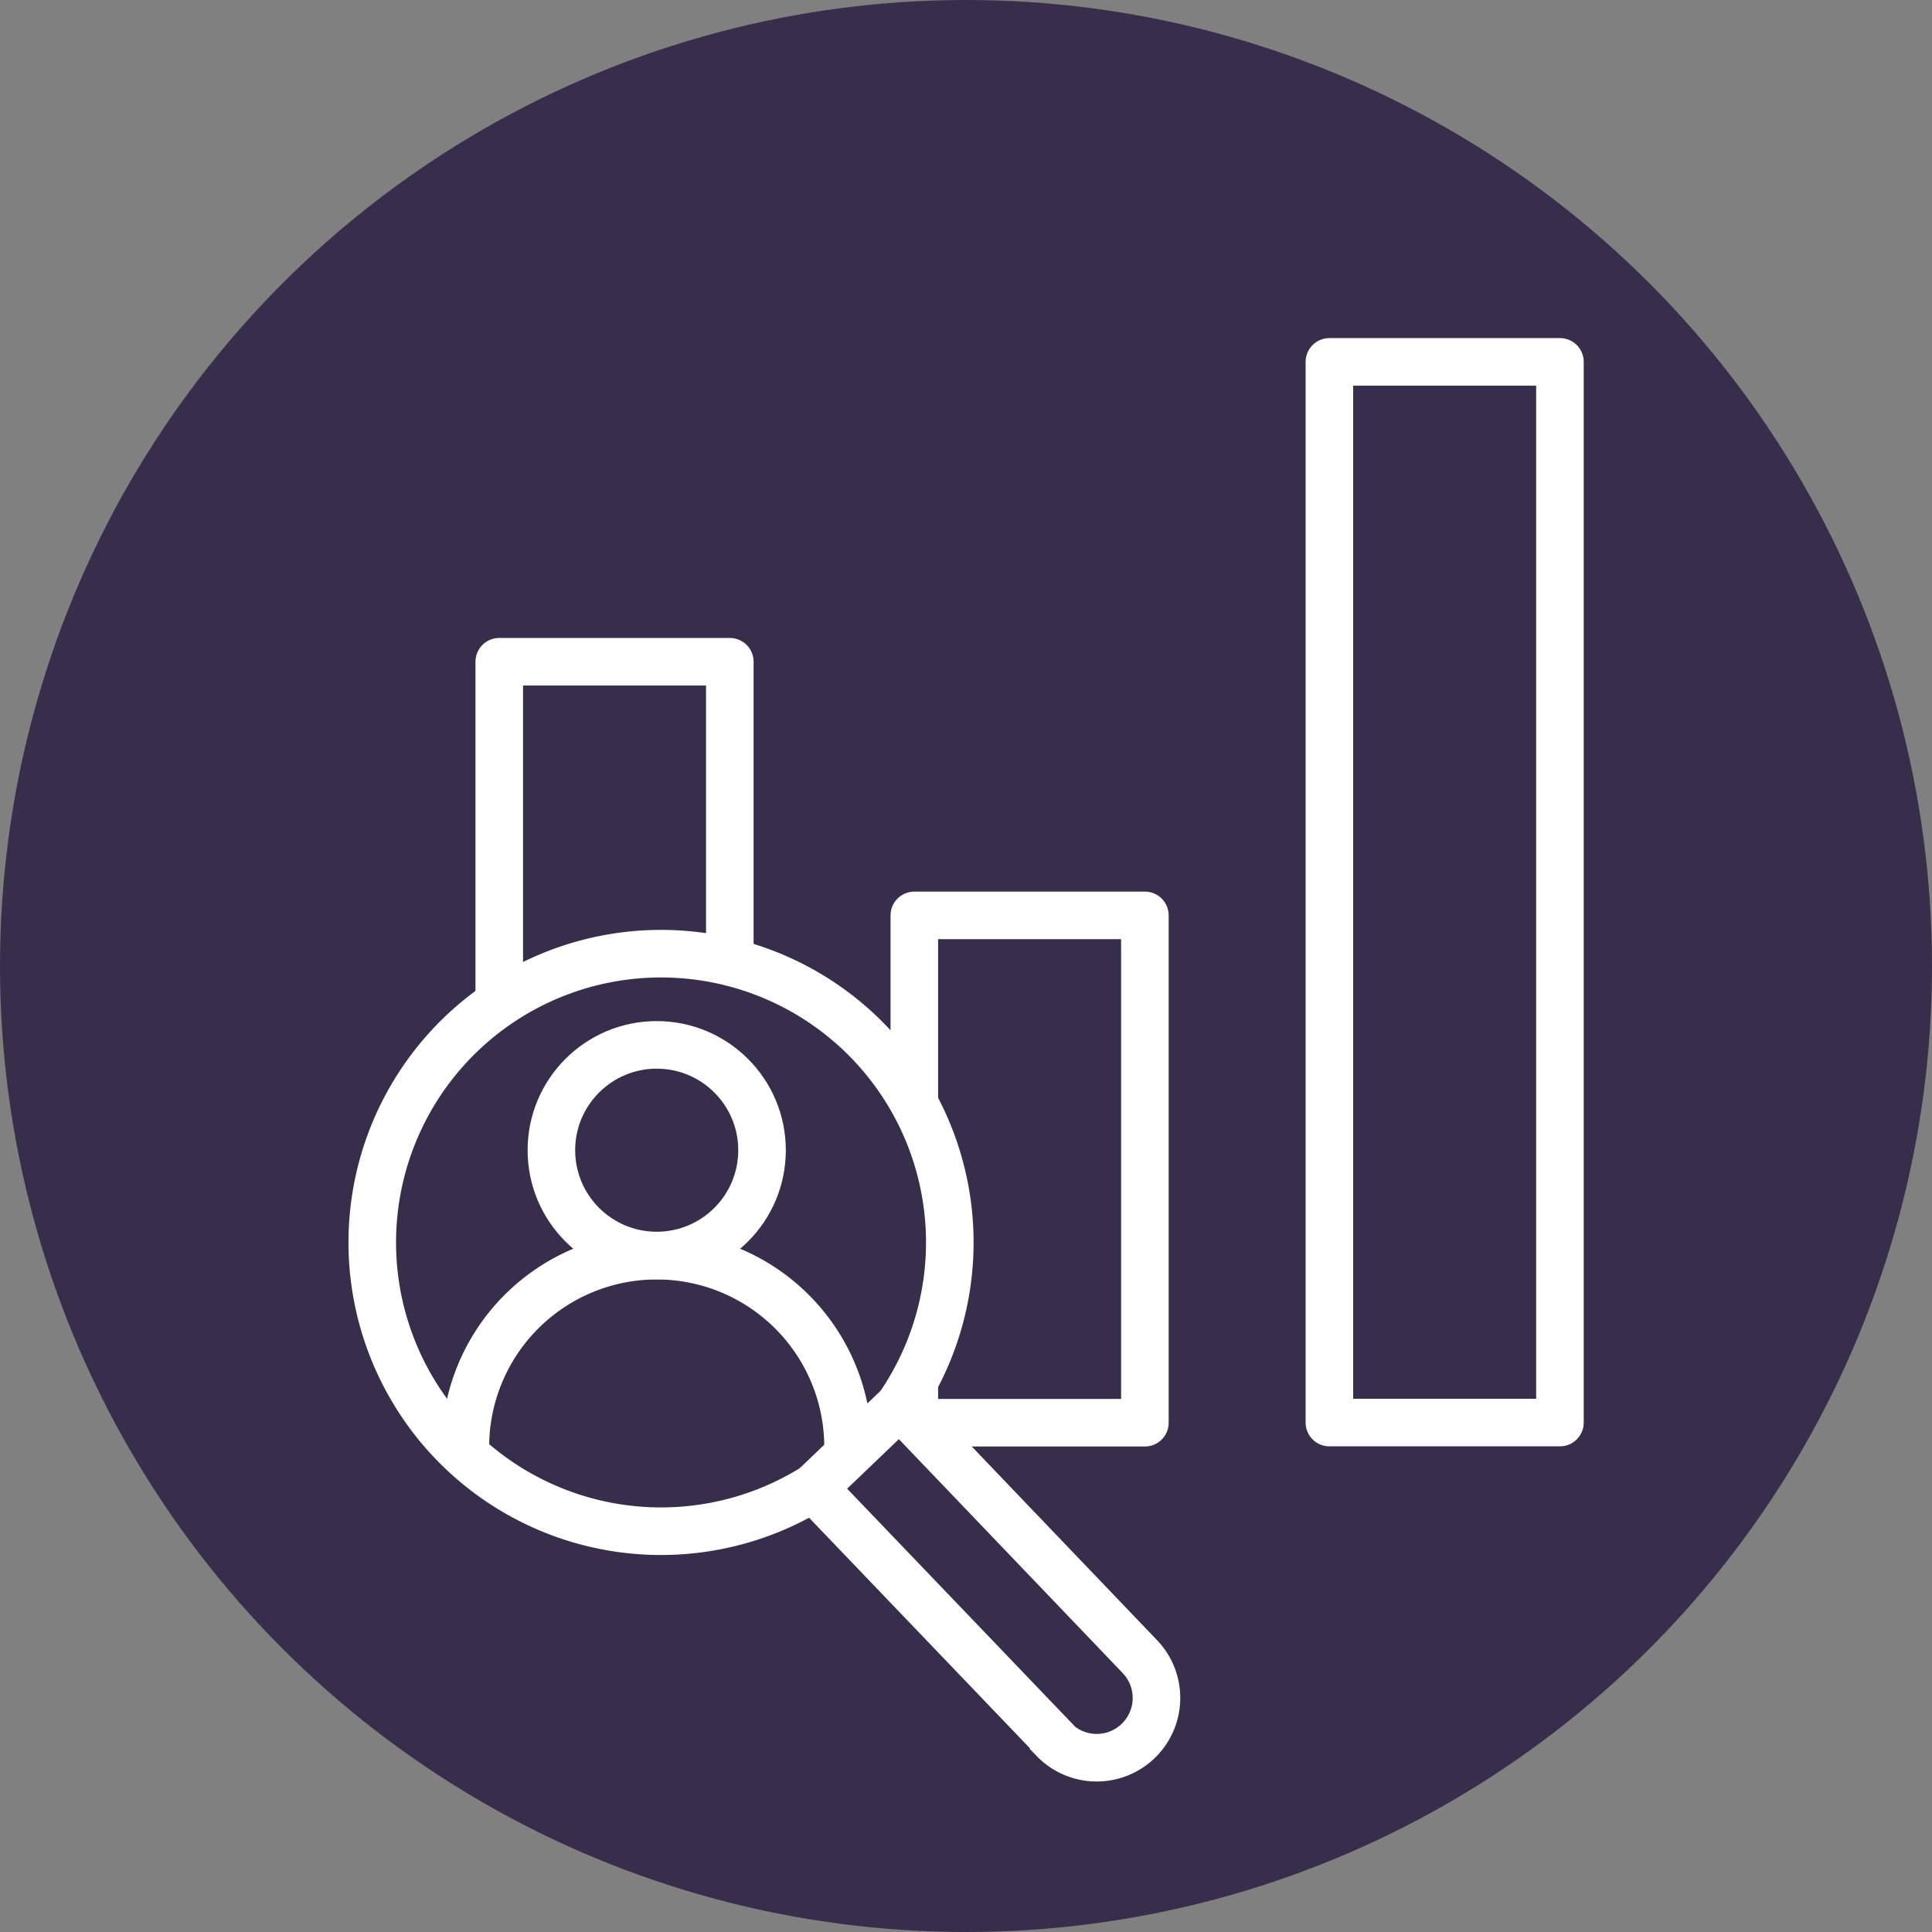 <svg id="Icons_Classroom" data-name="Icons Classroom" xmlns="http://www.w3.org/2000/svg" viewBox="0 0 127.12 127.12"><rect x="0" y="0" width="127.12" height="127.12" fill="#808080" stroke="none"/><defs><style>.cls-1,.cls-3{fill:#382e4c;}.cls-2,.cls-4{fill:none;stroke-linecap:round;}.cls-2,.cls-3,.cls-4{stroke:#fff;stroke-width:3.13px;}.cls-2{stroke-linejoin:round;}.cls-3,.cls-4{stroke-miterlimit:10;}</style></defs><circle class="cls-1" cx="63.56" cy="63.56" r="63.56"/><rect class="cls-2" x="60.16" y="60.23" width="15.17" height="33.38"/><rect class="cls-2" x="32.85" y="43.54" width="15.17" height="50.07"/><rect class="cls-2" x="87.47" y="23.81" width="15.17" height="69.79"/><path class="cls-3" d="M69.32,114.39,53.8,98.19a3.92,3.92,0,0,1-.25-.32,19,19,0,1,1,5.61-5.37,2.55,2.55,0,0,1,.3.26L75,109a3.93,3.93,0,0,1-5.68,5.44Z"/><line class="cls-2" x1="59.17" y1="92.5" x2="53.56" y2="97.87"/><circle class="cls-4" cx="43.21" cy="75.68" r="6.93"/><path class="cls-4" d="M55.8,95.21a12.59,12.59,0,1,0-25.18,0"/></svg>